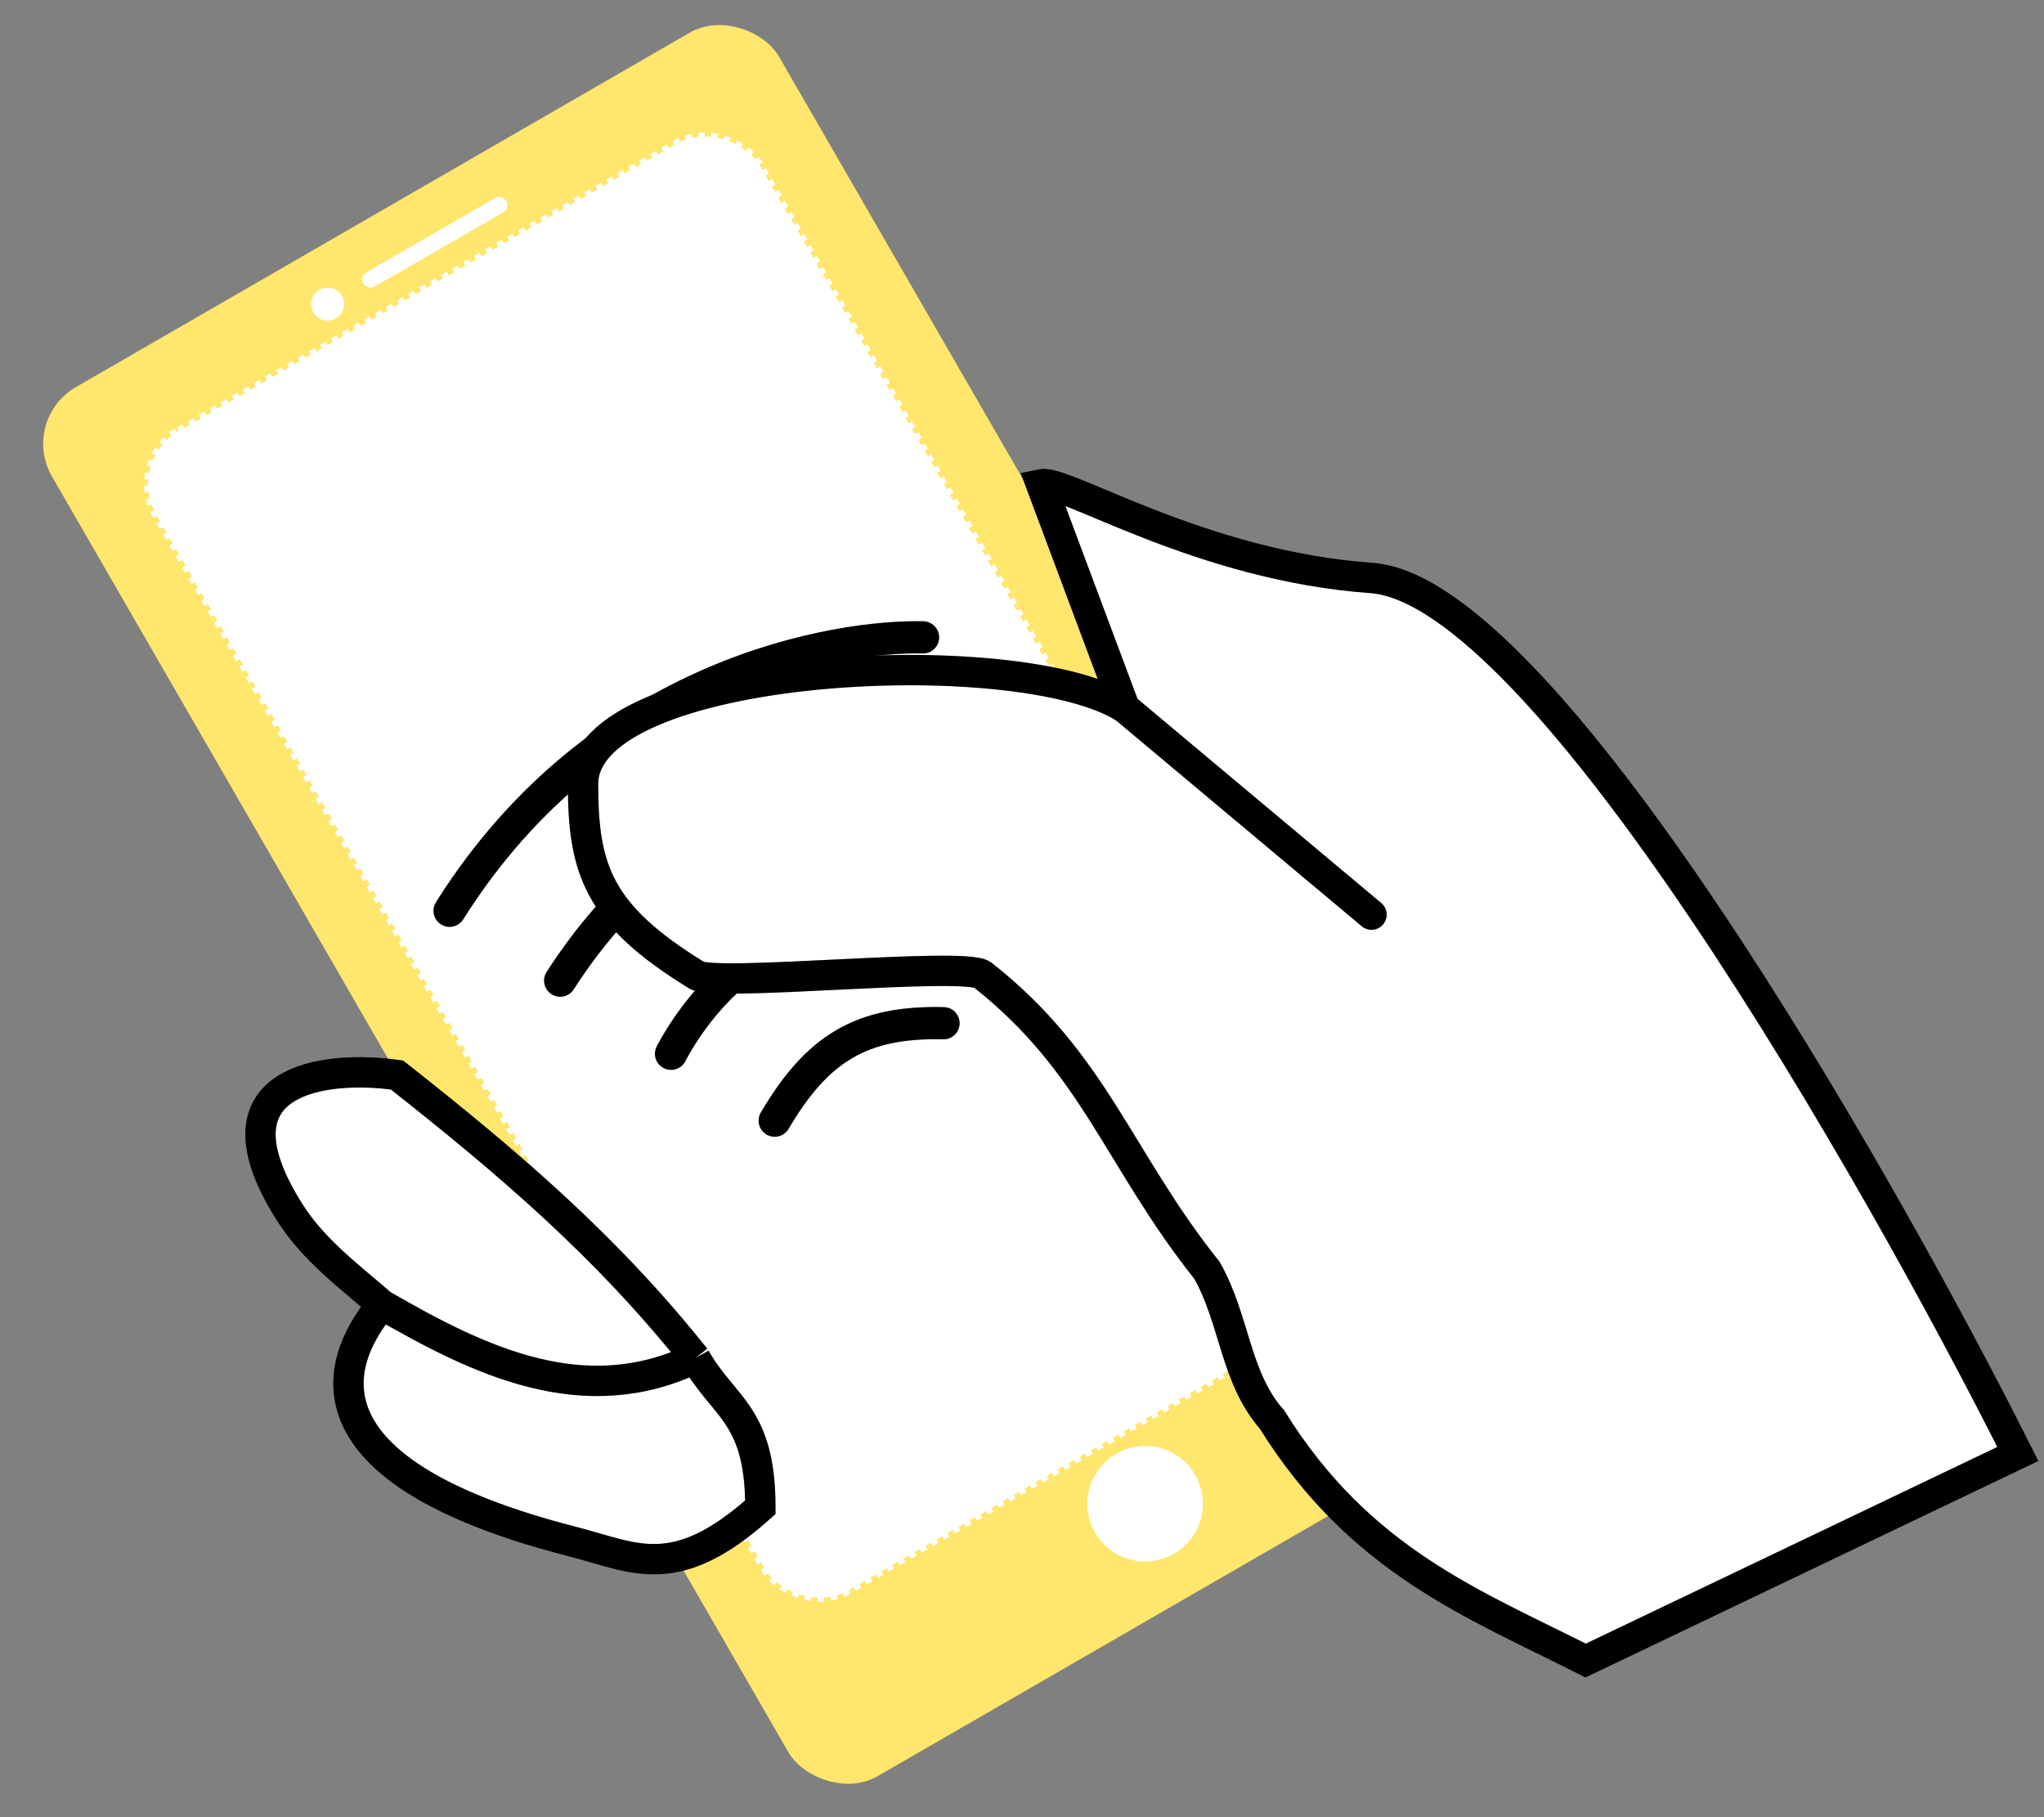 <svg width="45" height="40" viewBox="0 0 45 40" fill="none" xmlns="http://www.w3.org/2000/svg">
<rect x="0" y="0" width="45" height="40" fill="#808080" stroke="none"/>
<rect x="1.876" y="10.573" width="17.339" height="10.219" transform="rotate(-30 1.876 10.573)" fill="#FFE66D"/>
<rect x="0.424" y="9.241" width="18.483" height="35.305" rx="1.439" transform="rotate(-30 0.424 9.241)" fill="#FFE66D"/>
<rect x="3.865" y="11.253" width="14.568" height="8.581" transform="rotate(-30 3.865 11.253)" fill="#284B63"/>
<rect x="2.767" y="10.164" width="15.352" height="29.47" rx="1.35" transform="rotate(-30 2.767 10.164)" fill="white" stroke="white" stroke-width="0.177" stroke-dasharray="0.14 0.14"/>
<circle cx="25.21" cy="33.101" r="1.272" transform="rotate(-30 25.21 33.101)" fill="white"/>
<circle cx="7.214" cy="6.695" r="0.363" transform="rotate(-30 7.214 6.695)" fill="white"/>
<rect x="7.91" y="6.085" width="3.634" height="0.363" rx="0.182" transform="rotate(-30 7.91 6.085)" fill="white"/>
<path d="M20.772 22.523C18.967 22.481 17.994 23.074 17.056 24.668" stroke="black" stroke-width="0.709" stroke-linecap="round"/>
<path d="M20.772 22.523C18.967 22.481 17.994 23.074 17.056 24.668" stroke="black" stroke-opacity="0.2" stroke-width="0.709" stroke-linecap="round"/>
<path d="M20.609 19.827C18.804 19.785 16.15 20.62 14.773 23.196" stroke="black" stroke-width="0.709" stroke-linecap="round"/>
<path d="M20.609 19.827C18.804 19.785 16.15 20.62 14.773 23.196" stroke="black" stroke-opacity="0.2" stroke-width="0.709" stroke-linecap="round"/>
<path d="M20.433 16.909C18.628 16.867 14.901 17.587 12.333 21.586" stroke="black" stroke-width="0.709" stroke-linecap="round"/>
<path d="M20.433 16.909C18.628 16.867 14.901 17.587 12.333 21.586" stroke="black" stroke-opacity="0.2" stroke-width="0.709" stroke-linecap="round"/>
<path d="M20.321 14.03C18.516 13.988 13.23 14.756 9.898 20.048" stroke="black" stroke-width="0.709" stroke-linecap="round"/>
<path d="M20.321 14.03C18.516 13.988 13.23 14.756 9.898 20.048" stroke="black" stroke-opacity="0.2" stroke-width="0.709" stroke-linecap="round"/>
<path d="M30.194 12.723C33.966 12.993 41.252 25.69 44.424 32.005L34.909 36.552C32.447 35.305 29.941 34.363 28.004 31.247C27.189 30.323 27.191 29.058 26.573 27.964C24.612 25.503 24.102 23.407 21.631 21.46C21.247 21.158 15.672 21.739 15.326 21.46C13.169 20.133 12.836 19.137 12.836 17.257C12.836 14.574 22.404 14.094 24.761 15.582L22.92 10.66C23.453 10.548 26.421 12.454 30.194 12.723Z" fill="white"/>
<path d="M24.761 15.582L22.92 10.66C23.453 10.548 26.421 12.454 30.194 12.723C33.966 12.993 41.252 25.69 44.424 32.005L34.909 36.552C32.447 35.305 29.941 34.363 28.004 31.247C27.189 30.323 27.191 29.058 26.573 27.964C24.612 25.503 24.102 23.407 21.631 21.46C21.247 21.158 15.672 21.739 15.326 21.46C13.169 20.133 12.836 19.137 12.836 17.257C12.836 14.574 22.404 14.094 24.761 15.582ZM24.761 15.582L30.194 20.133" stroke="black" stroke-width="0.668" stroke-linecap="round"/>
<path d="M24.761 15.582L22.92 10.66C23.453 10.548 26.421 12.454 30.194 12.723C33.966 12.993 41.252 25.69 44.424 32.005L34.909 36.552C32.447 35.305 29.941 34.363 28.004 31.247C27.189 30.323 27.191 29.058 26.573 27.964C24.612 25.503 24.102 23.407 21.631 21.46C21.247 21.158 15.672 21.739 15.326 21.46C13.169 20.133 12.836 19.137 12.836 17.257C12.836 14.574 22.404 14.094 24.761 15.582ZM24.761 15.582L30.194 20.133" stroke="black" stroke-opacity="0.2" stroke-width="0.668" stroke-linecap="round"/>
<path d="M6.384 26.695C4.497 23.731 7.169 23.439 8.741 23.664C11.212 25.611 13.348 27.434 15.309 29.895C15.927 30.989 16.74 31.126 16.74 33.178C14.859 34.862 13.973 34.284 12.614 33.936C5.373 32.084 8.152 29.084 8.404 28.716C7.731 28.126 6.919 27.537 6.384 26.695Z" fill="white"/>
<path d="M15.309 29.895C13.348 27.434 11.212 25.611 8.741 23.664C7.169 23.439 4.497 23.731 6.384 26.695C6.919 27.537 7.731 28.126 8.404 28.716M15.309 29.895C12.867 31.073 10.566 29.968 8.404 28.716M15.309 29.895C15.927 30.989 16.74 31.126 16.74 33.178C14.859 34.862 13.973 34.284 12.614 33.936C5.373 32.084 8.152 29.084 8.404 28.716" stroke="black" stroke-width="0.668"/>
<path d="M15.309 29.895C13.348 27.434 11.212 25.611 8.741 23.664C7.169 23.439 4.497 23.731 6.384 26.695C6.919 27.537 7.731 28.126 8.404 28.716M15.309 29.895C12.867 31.073 10.566 29.968 8.404 28.716M15.309 29.895C15.927 30.989 16.74 31.126 16.74 33.178C14.859 34.862 13.973 34.284 12.614 33.936C5.373 32.084 8.152 29.084 8.404 28.716" stroke="black" stroke-opacity="0.2" stroke-width="0.668"/>
</svg>
